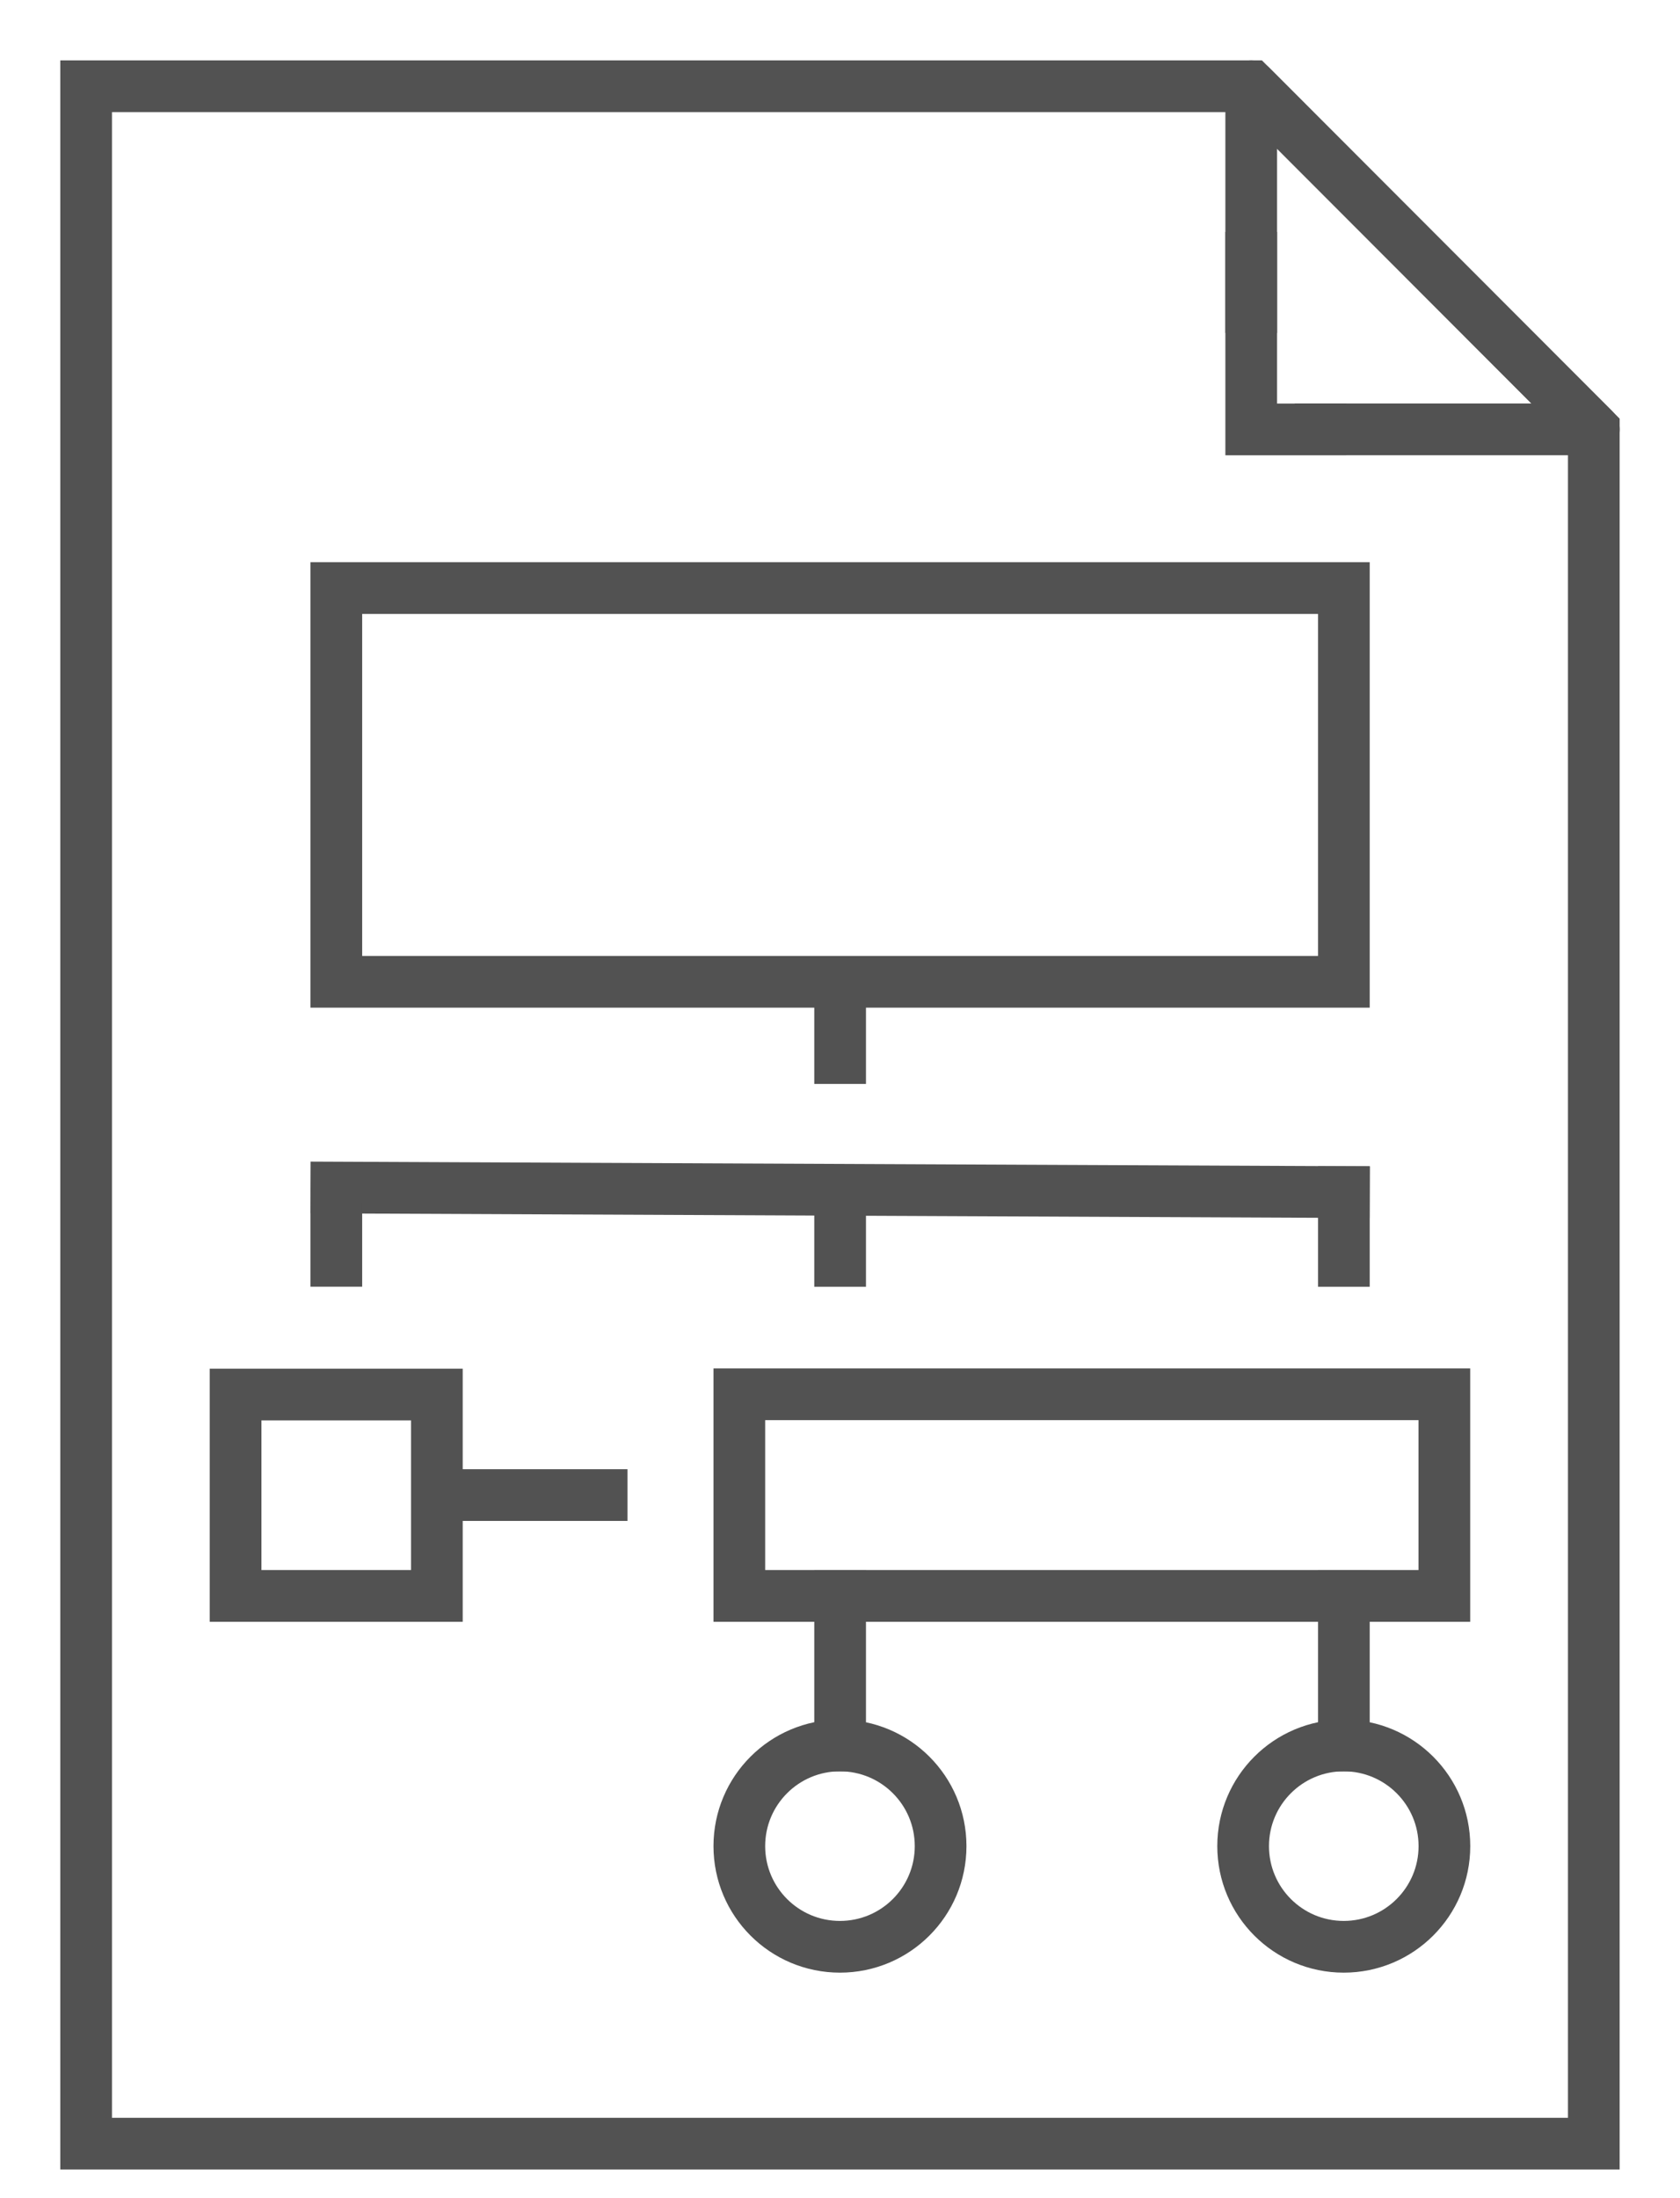 <svg width="26" height="34" viewBox="0 0 26 34" fill="none" xmlns="http://www.w3.org/2000/svg">
<path d="M24.666 8.135V33.157H1.333V1.334H19.364L24.666 6.641V8.135Z" stroke="#525252" stroke-width="0.8" stroke-miterlimit="10" stroke-linecap="square"/>
<path d="M19.364 4.75V1.334L24.667 6.641H20.437" stroke="#525252" stroke-width="0.8" stroke-linecap="square" stroke-linejoin="round"/>
<path d="M19.364 3.988V6.642H20.437" stroke="#525252" stroke-width="0.8" stroke-miterlimit="10" stroke-linecap="square"/>
<path d="M20.798 9.096H5.205V15.186H20.798V9.096Z" stroke="#525252" stroke-width="0.8" stroke-miterlimit="10" stroke-linecap="square"/>
<path d="M5.205 18.369L20.798 18.438" stroke="#525252" stroke-width="0.8" stroke-miterlimit="10" stroke-linecap="square"/>
<path d="M5.205 19.502V18.998" stroke="#525252" stroke-width="0.8" stroke-miterlimit="10" stroke-linecap="square"/>
<path d="M20.798 19.503V18.439" stroke="#525252" stroke-width="0.8" stroke-miterlimit="10" stroke-linecap="square"/>
<path d="M13.002 19.503V18.775" stroke="#525252" stroke-width="0.8" stroke-miterlimit="10" stroke-linecap="square"/>
<path d="M13.002 16.366V15.621" stroke="#525252" stroke-width="0.8" stroke-miterlimit="10" stroke-linecap="square"/>
<path d="M13.002 26.999V24.686" stroke="#525252" stroke-width="0.8" stroke-miterlimit="10" stroke-linecap="square"/>
<path d="M20.798 26.999V24.686" stroke="#525252" stroke-width="0.8" stroke-miterlimit="10" stroke-linecap="square"/>
<path d="M6.761 21.57H3.646V24.685H6.761V21.57Z" stroke="#525252" stroke-width="0.8" stroke-miterlimit="10" stroke-linecap="square"/>
<path d="M14.557 28.555C14.557 27.695 13.86 26.998 12.999 26.998C12.139 26.998 11.442 27.695 11.442 28.555C11.442 29.415 12.139 30.112 12.999 30.112C13.86 30.112 14.557 29.415 14.557 28.555Z" stroke="#525252" stroke-width="0.8" stroke-miterlimit="10" stroke-linecap="square"/>
<path d="M22.354 28.555C22.354 27.695 21.656 26.998 20.796 26.998C19.936 26.998 19.239 27.695 19.239 28.555C19.239 29.415 19.936 30.112 20.796 30.112C21.656 30.112 22.354 29.415 22.354 28.555Z" stroke="#525252" stroke-width="0.8" stroke-miterlimit="10" stroke-linecap="square"/>
<path d="M22.353 21.566H11.442V24.685H22.353V21.566Z" stroke="#525252" stroke-width="0.8" stroke-miterlimit="10" stroke-linecap="square"/>
<path d="M6.834 23.125H9.311" stroke="#525252" stroke-width="0.8" stroke-miterlimit="10" stroke-linecap="square"/>
</svg>
